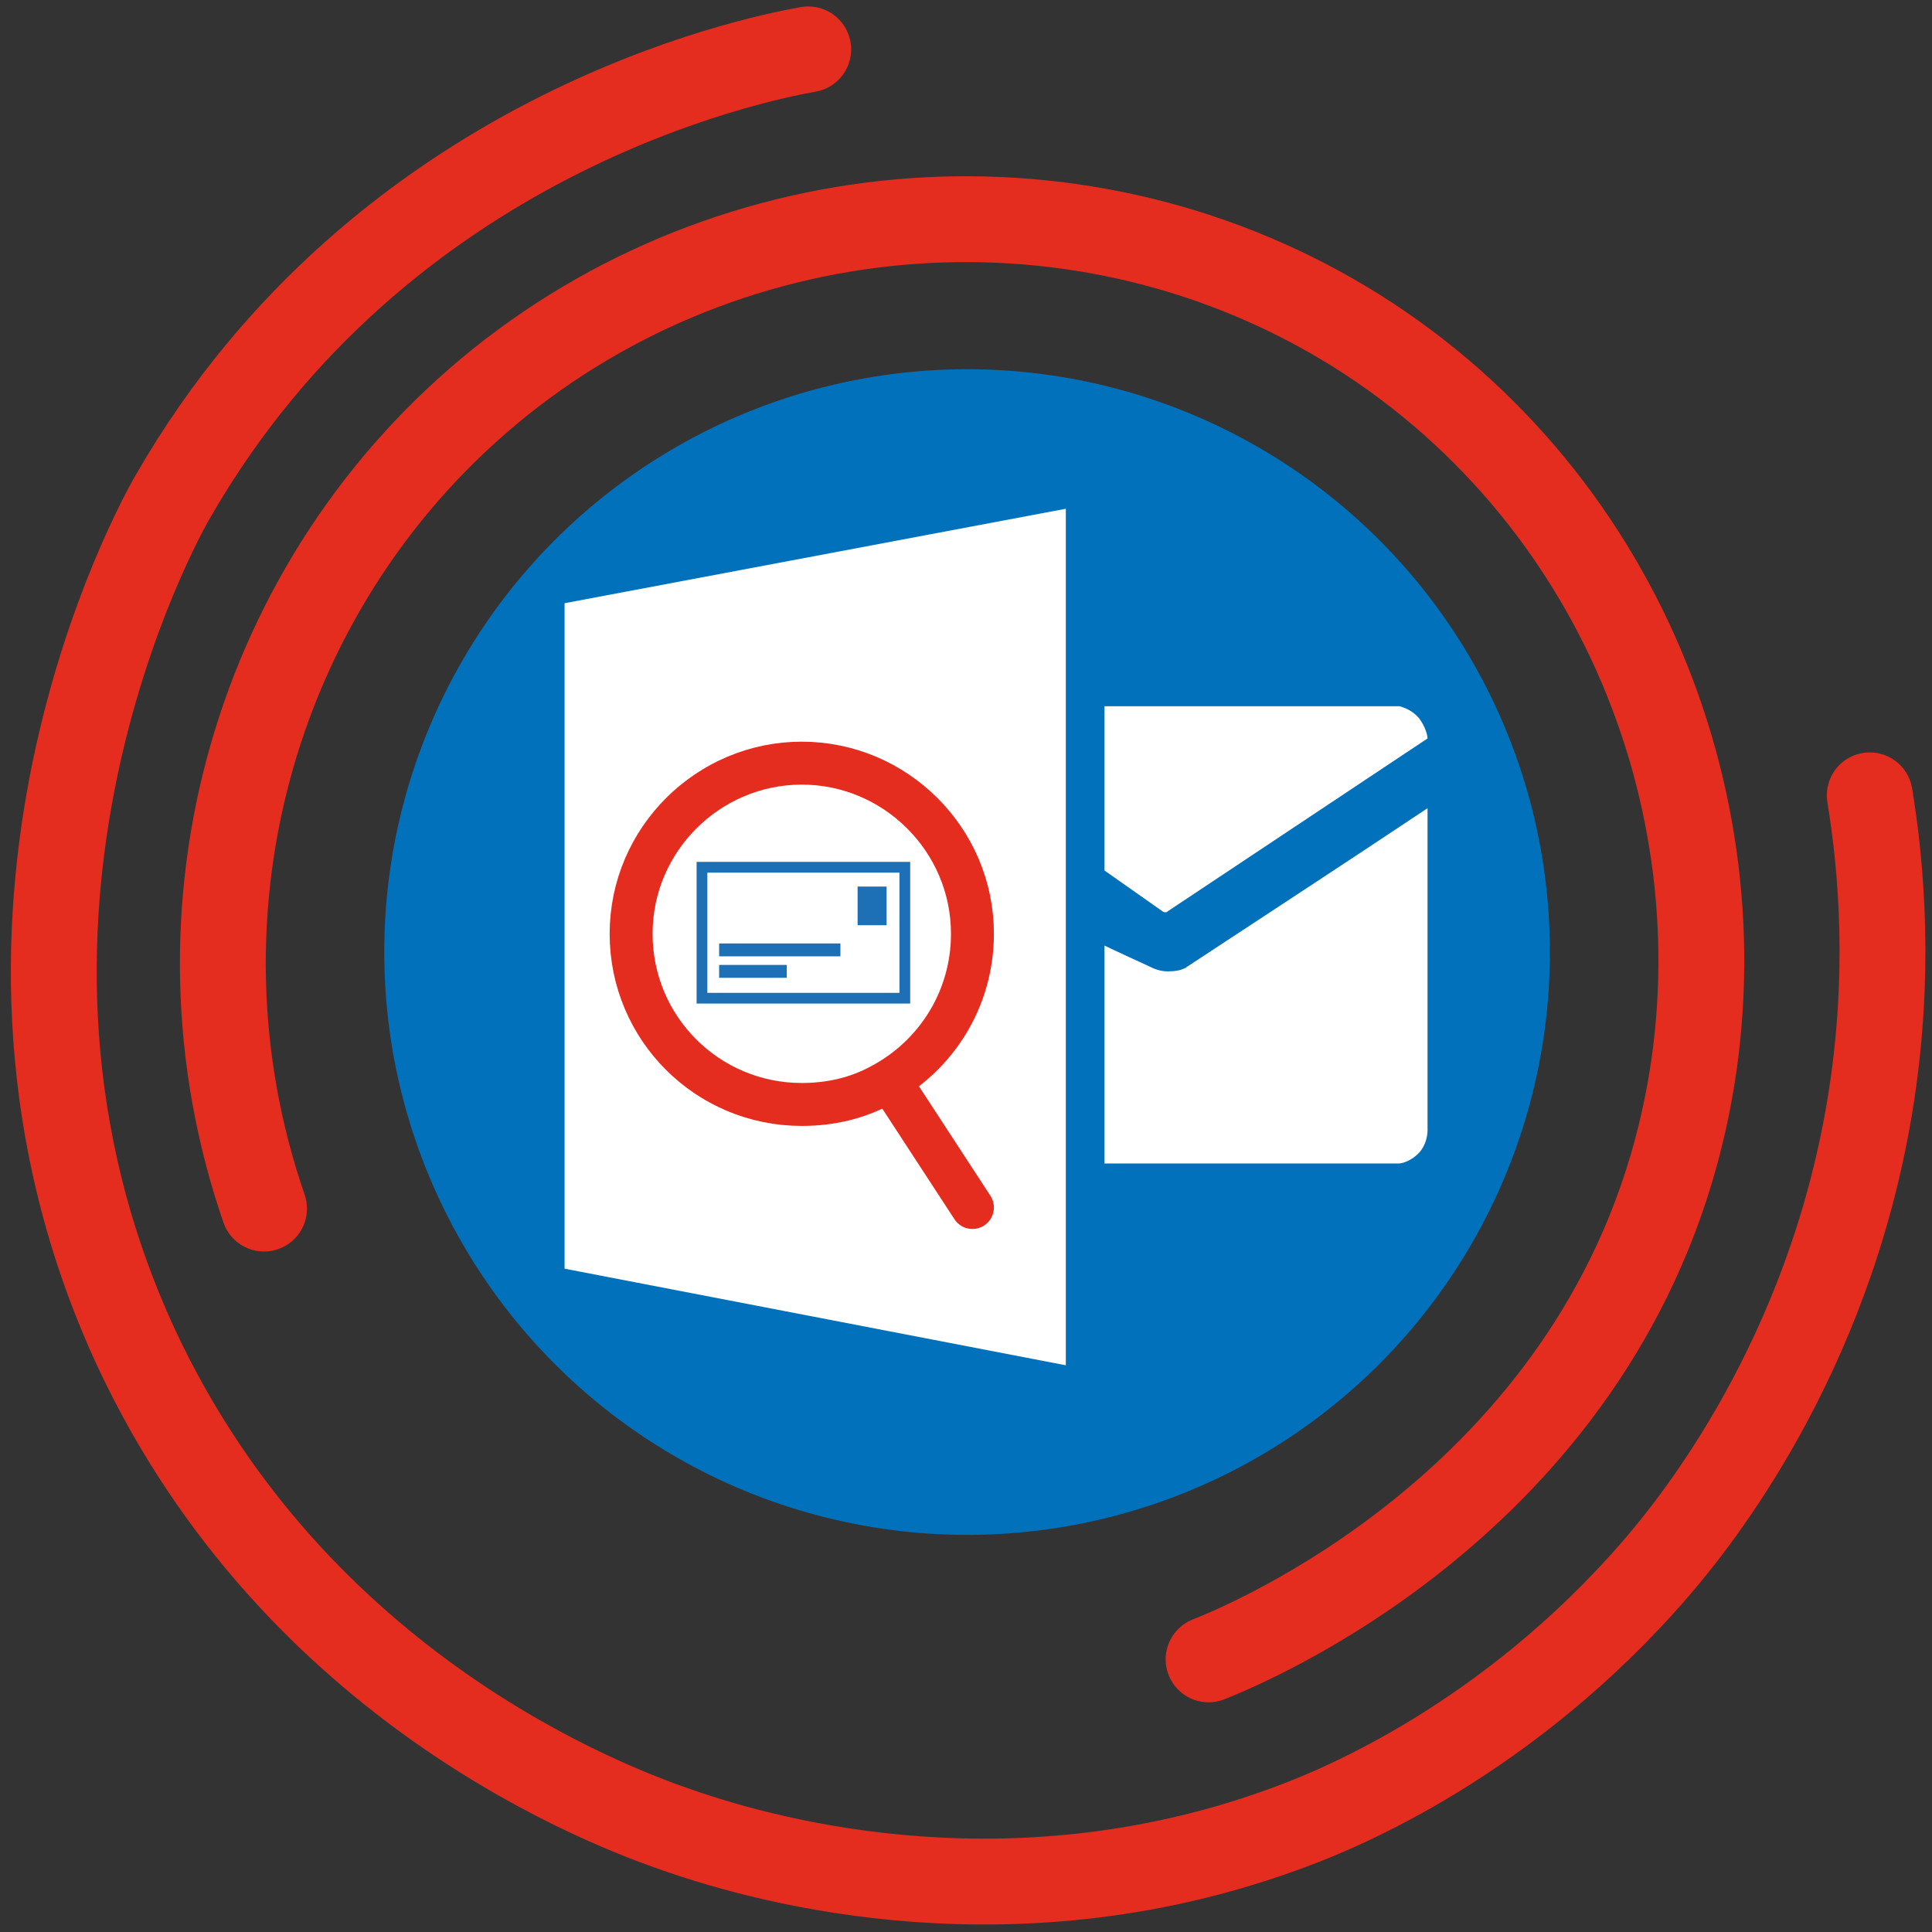 <?xml version="1.0" encoding="utf-8"?>
<!-- Generator: Adobe Illustrator 25.0.0, SVG Export Plug-In . SVG Version: 6.00 Build 0)  -->
<svg version="1.1" id="Слой_1" xmlns="http://www.w3.org/2000/svg" xmlns:xlink="http://www.w3.org/1999/xlink" x="0px" y="0px"
	 viewBox="0 0 180 180" style="enable-background:new 0 0 180 180;" xml:space="preserve">
<rect x="0" y="0" width="180" height="180" fill="#333333" stroke="none"/>
<style type="text/css">
	.st0{fill:none;stroke:#E42C1F;stroke-width:8;stroke-linecap:round;stroke-miterlimit:10;}
	.st1{fill:#0071BA;}
	.st2{fill:#FFFFFF;}
	.st3{fill:none;stroke:#E42C1F;stroke-width:4;stroke-linecap:round;stroke-miterlimit:10;}
	.st4{fill:none;stroke:#1D70B6;stroke-linecap:round;stroke-miterlimit:10;}
	.st5{fill:#1D70B6;}
	.st6{fill:none;stroke:#1D70B6;stroke-width:1.2;stroke-miterlimit:10;}
</style>
<g id="Слой_1_1_">
	<path id="аут" class="st0" d="M75.3,4.6c-5.1,0.9-39.7,7.9-59.1,41.5c-1.5,2.5-22,39.6-3.5,79.5c14.9,31.9,44.2,42.8,50.7,45
		c8.4,2.9,31.4,9.2,57.1-0.5c4.3-1.6,20-8,33.8-24c3.7-4.3,16-19.5,19.9-43c2-12.1,1.1-22.3,0-29"/>
	<path id="ин" class="st0" d="M24.6,112.6c-9.6-27.8-0.8-58.7,22-77c23.1-18.5,56-20.4,81-4c24.9,16.4,35.6,46.8,29,74
		c-8.4,34.7-41,47.8-44,49"/>
	<circle id="circle" class="st1" cx="90.1" cy="88.7" r="54.3"/>
</g>
<g id="background">
	<polygon id="folder" class="st2" points="52.6,56.2 99.3,47.4 99.3,127.2 52.6,118.2 	"/>
	<path id="mail1" class="st2" d="M102.9,88.1v20.3h27.4c0.3,0,1.2-0.2,2-1.1c0.8-1,0.7-2.1,0.7-2.3c0-9.9,0-19.8,0-29.7
		c-7.5,5-15,9.9-22.6,14.9c-0.4,0.2-0.9,0.3-1.6,0.3c-0.8,0-1.4-0.3-1.8-0.5C105.9,89.5,104.6,88.9,102.9,88.1z"/>
	<path id="mail2" class="st2" d="M108.8,84.9L133,68.8c0-0.3-0.2-1.1-0.8-1.9c-0.7-0.8-1.5-1-1.8-1.1c-9.2,0-18.3,0-27.5,0v15.3
		l5.4,3.8c0,0,0.1,0.1,0.3,0.1C108.7,85,108.8,84.9,108.8,84.9z"/>
</g>
<g id="Слой_5">
	<path class="st3" d="M90.6,87c0,6.1-3.4,11.4-8.5,14.1c-2.2,1.2-4.7,1.8-7.4,1.8c-8.8,0-15.9-7.1-15.9-15.9S66,71.1,74.7,71.1
		S90.6,78.2,90.6,87z"/>
	<line class="st3" x1="90.6" y1="112.5" x2="82.9" y2="100.7"/>
	<rect x="65.4" y="80.8" class="st4" width="18.9" height="12.2"/>
	<rect x="79.9" y="82.6" class="st5" width="2.7" height="3.6"/>
	<line class="st6" x1="67" y1="88.5" x2="78.3" y2="88.5"/>
	<line class="st6" x1="67" y1="90.5" x2="73.3" y2="90.5"/>
</g>
</svg>

